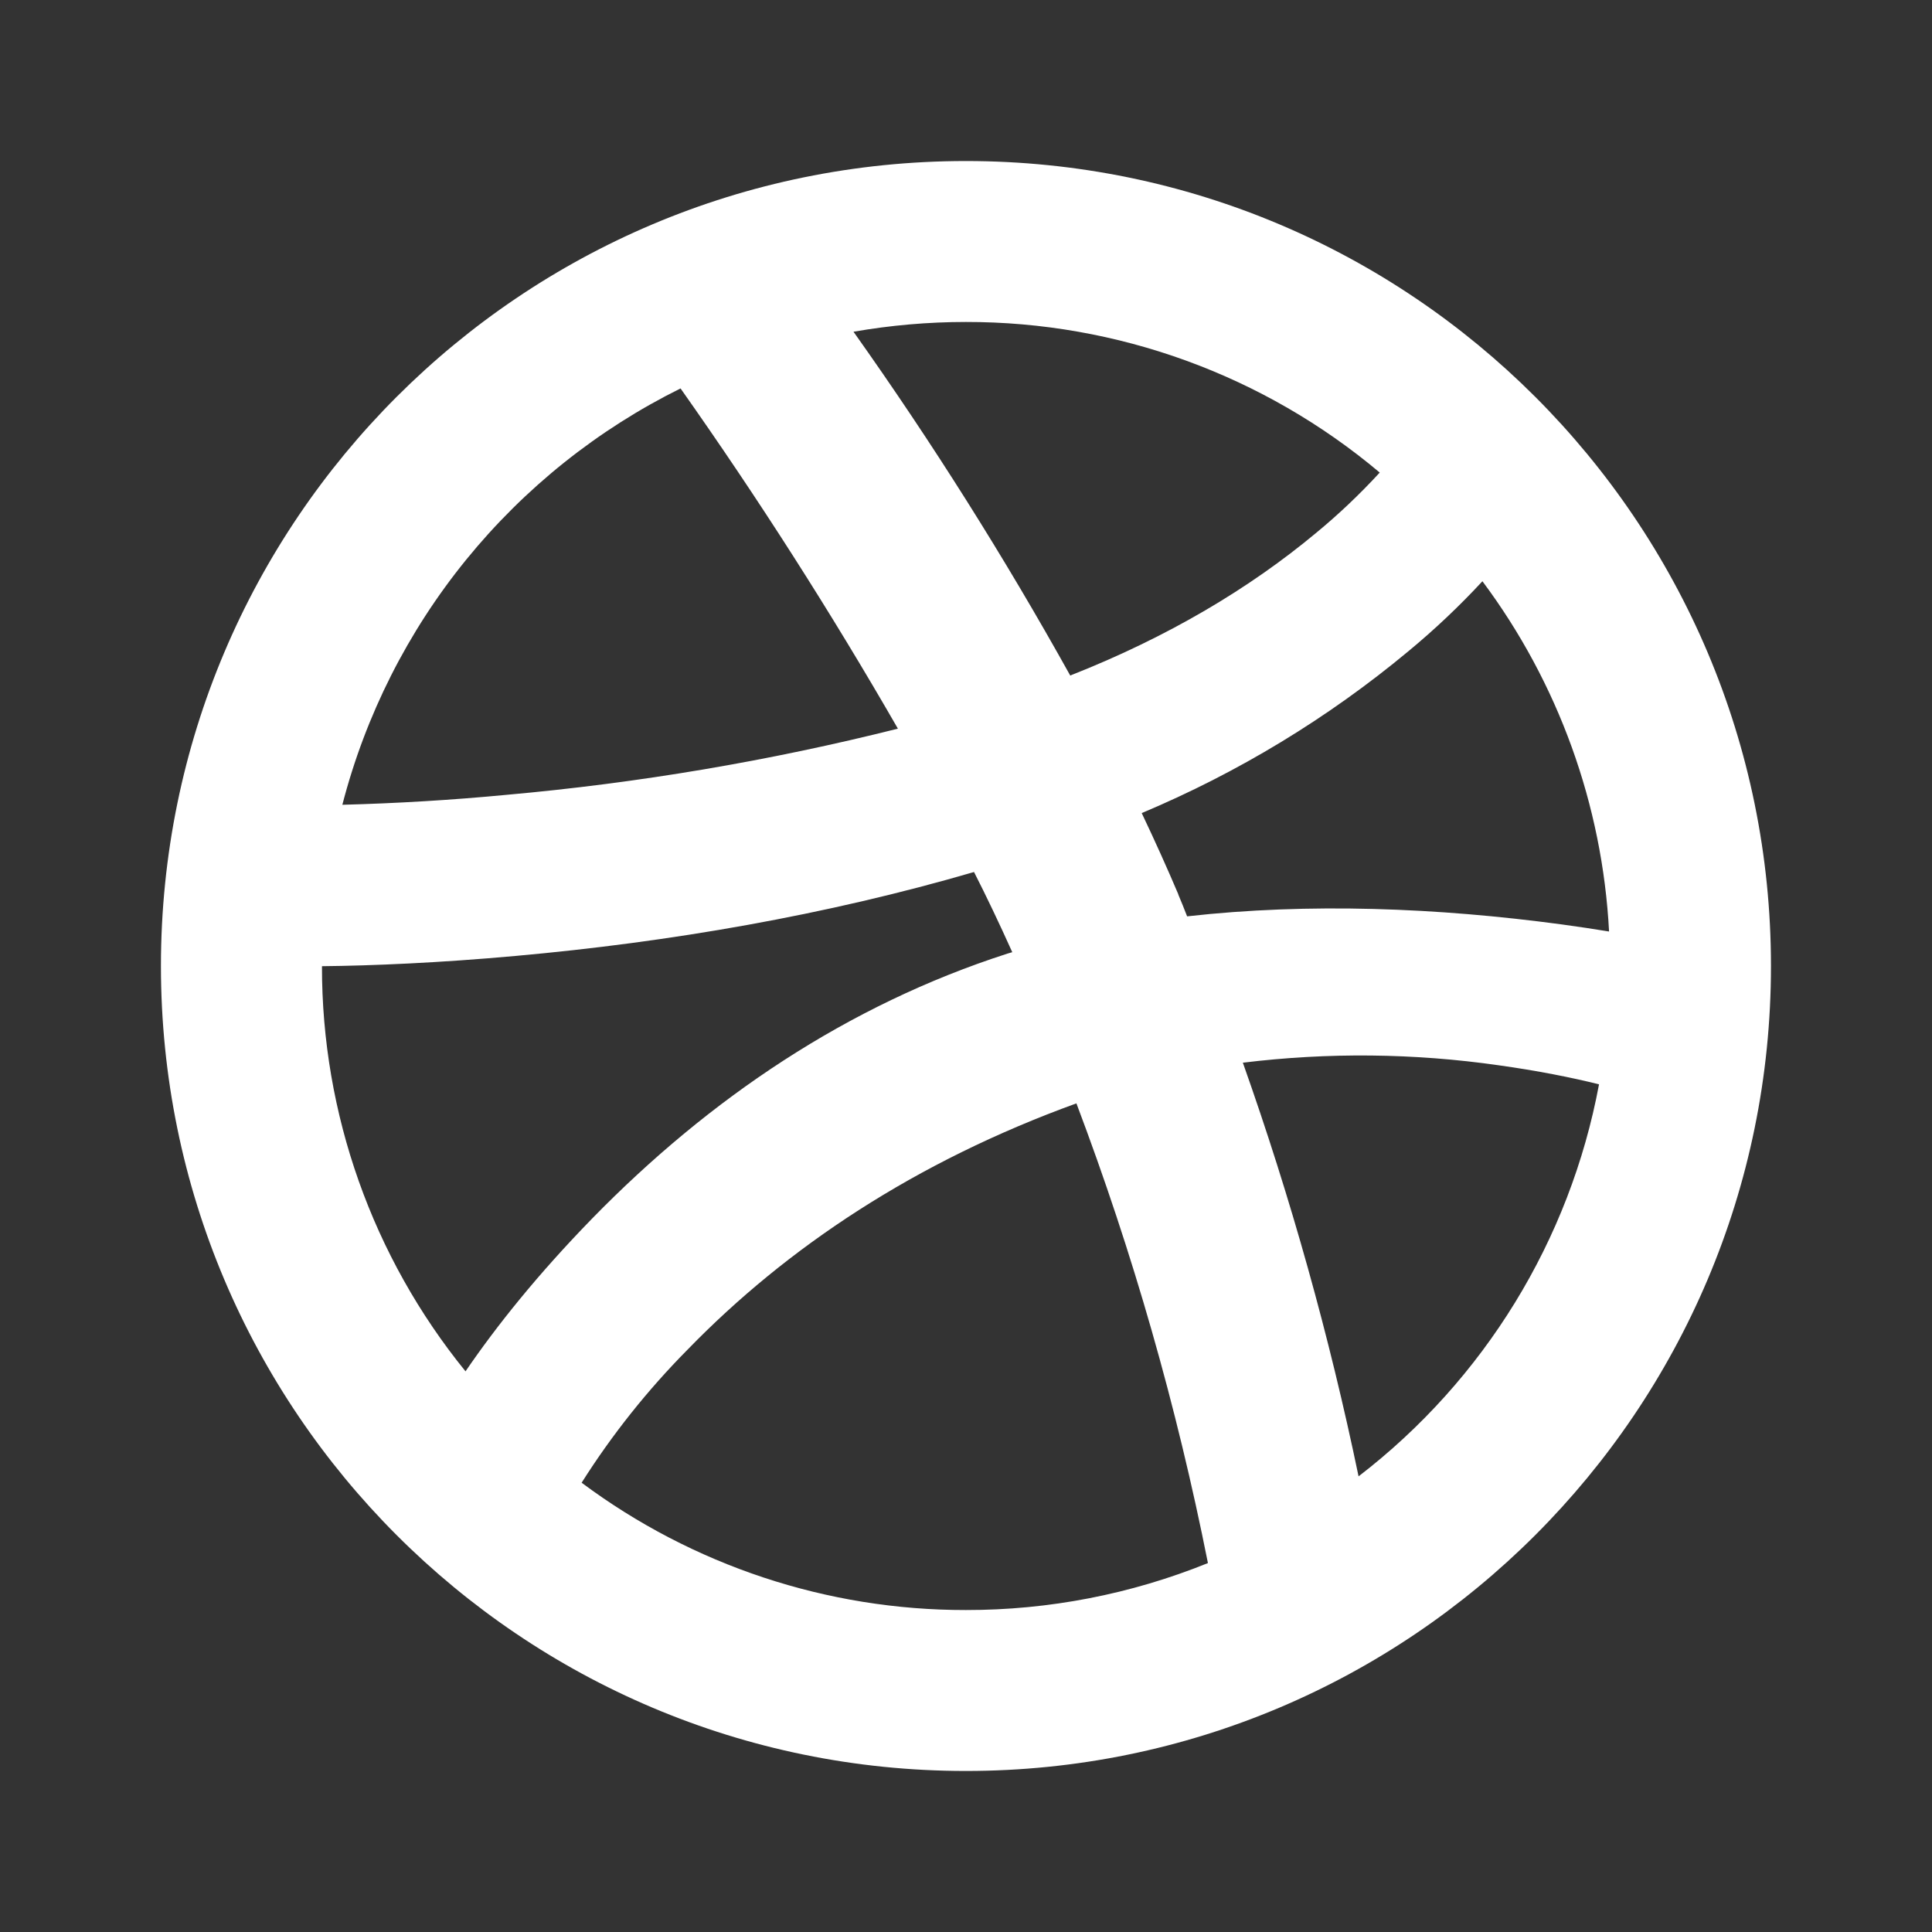 <svg width="20" height="20" viewBox="0 0 20 20" fill="none" xmlns="http://www.w3.org/2000/svg">
<rect x="0" y="0" width="20" height="20" fill="#333333" stroke="none"/>
<path d="M16.657 9.643C16.588 8.332 16.132 7.07 15.346 6.017C15.106 6.276 14.85 6.518 14.579 6.742C13.747 7.434 12.816 7.998 11.819 8.417C11.958 8.709 12.085 8.992 12.198 9.258V9.261C12.229 9.335 12.26 9.41 12.289 9.486C13.551 9.344 14.881 9.396 16.17 9.57C16.342 9.593 16.503 9.618 16.657 9.643ZM8.836 3.435C9.648 4.579 10.397 5.767 11.079 6.993C12.098 6.592 12.941 6.085 13.619 5.521C13.855 5.327 14.076 5.117 14.283 4.892C13.084 3.883 11.566 3.331 9.999 3.333C9.609 3.333 9.22 3.367 8.836 3.434V3.435ZM3.544 8.331C4.111 8.316 4.678 8.282 5.244 8.228C6.61 8.106 7.965 7.877 9.295 7.543C8.6 6.335 7.849 5.16 7.045 4.021C6.187 4.446 5.43 5.051 4.825 5.795C4.221 6.538 3.784 7.403 3.544 8.331ZM4.819 14.196C5.142 13.723 5.567 13.192 6.131 12.613C7.343 11.372 8.773 10.405 10.428 9.872L10.479 9.857C10.342 9.553 10.213 9.282 10.083 9.027C8.553 9.473 6.941 9.752 5.335 9.896C4.552 9.967 3.849 9.997 3.333 10.002C3.331 11.53 3.856 13.011 4.819 14.196H4.819ZM12.504 16.179C12.182 14.559 11.727 12.967 11.143 11.422C9.475 12.027 8.146 12.913 7.119 13.97C6.704 14.389 6.336 14.851 6.021 15.349C7.17 16.206 8.566 16.669 9.999 16.667C10.858 16.668 11.708 16.503 12.504 16.181V16.179ZM14.064 15.283C15.365 14.283 16.252 12.838 16.553 11.225C16.27 11.154 15.911 11.083 15.516 11.028C14.638 10.902 13.747 10.893 12.866 11.001C13.362 12.4 13.762 13.831 14.064 15.284V15.283ZM9.999 18.333C5.397 18.333 1.666 14.602 1.666 10C1.666 5.397 5.397 1.667 9.999 1.667C14.602 1.667 18.333 5.397 18.333 10C18.333 14.602 14.602 18.333 9.999 18.333Z" fill="white"/>
</svg>
